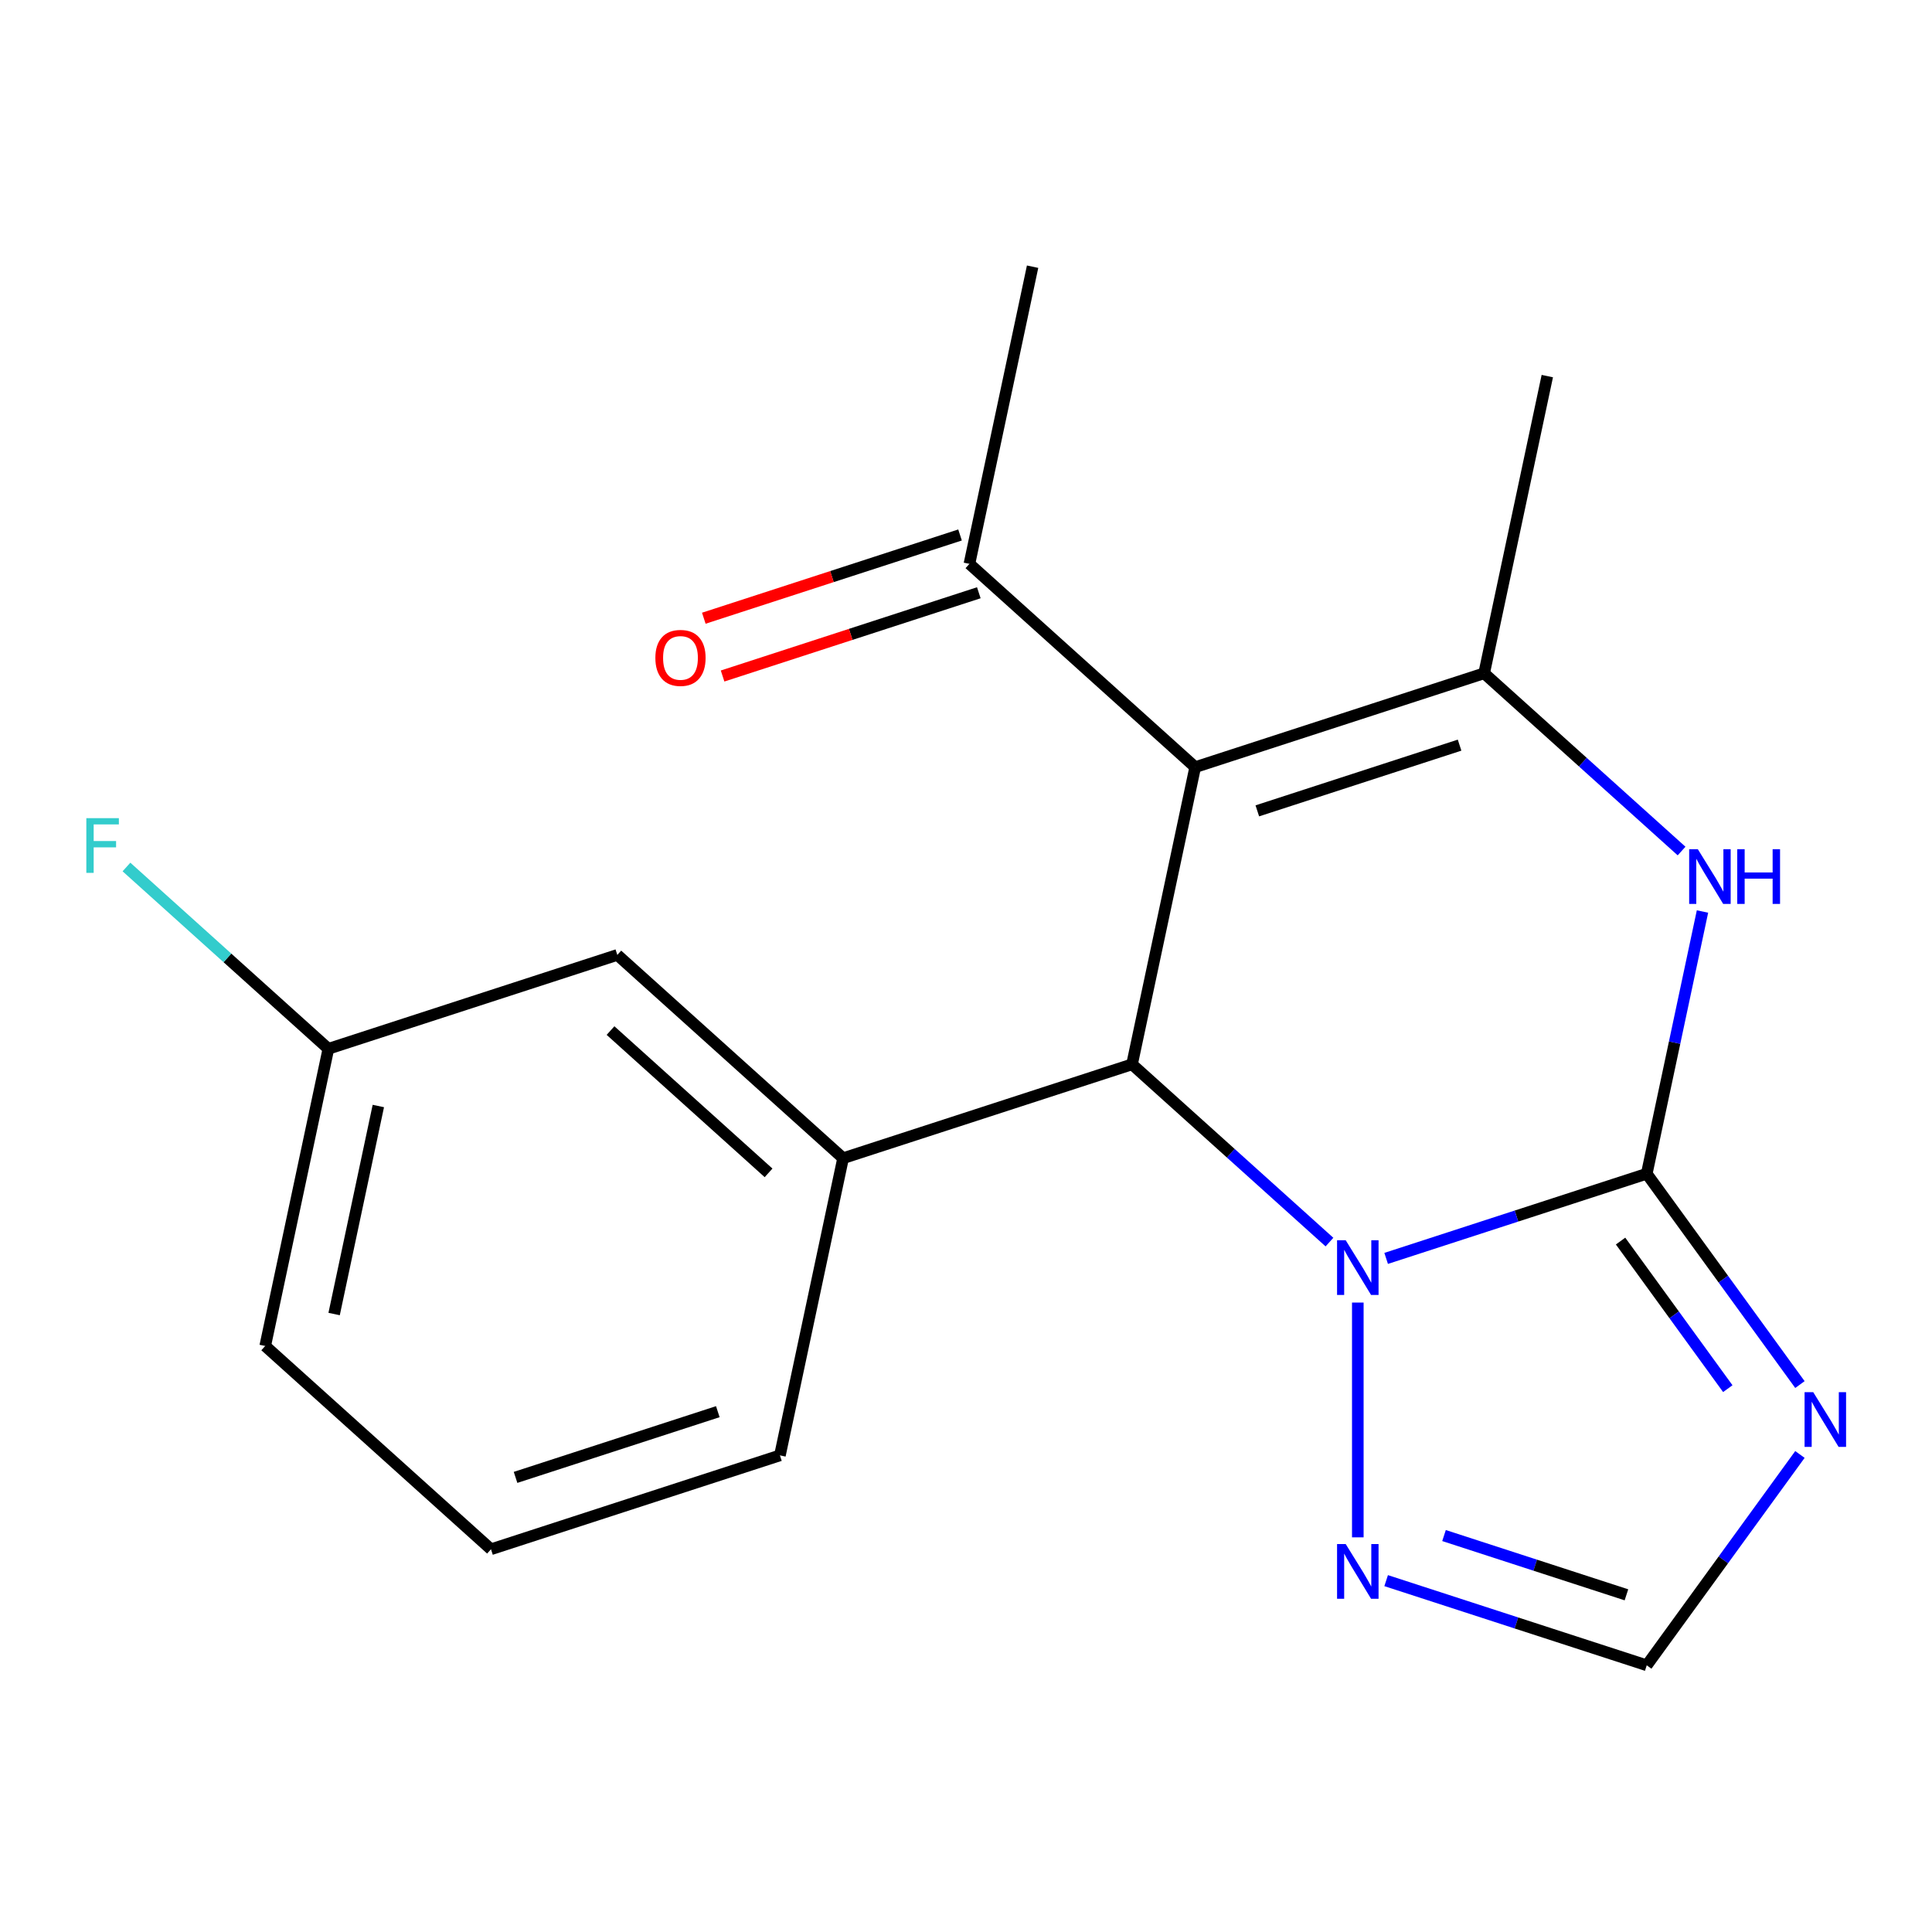 <?xml version='1.0' encoding='iso-8859-1'?>
<svg version='1.1' baseProfile='full'
              xmlns='http://www.w3.org/2000/svg'
                      xmlns:rdkit='http://www.rdkit.org/xml'
                      xmlns:xlink='http://www.w3.org/1999/xlink'
                  xml:space='preserve'
width='1000px' height='1000px' viewBox='0 0 1000 1000'>
<!-- END OF HEADER -->
<rect style='opacity:1.0;fill:#FFFFFF;stroke:none' width='1000' height='1000' x='0' y='0'> </rect>
<path class='bond-0' d='M 852.355,607.521 L 784.913,629.435' style='fill:none;fill-rule:evenodd;stroke:#000000;stroke-width:6px;stroke-linecap:butt;stroke-linejoin:miter;stroke-opacity:1' />
<path class='bond-0' d='M 784.913,629.435 L 717.471,651.348' style='fill:none;fill-rule:evenodd;stroke:#0000FF;stroke-width:6px;stroke-linecap:butt;stroke-linejoin:miter;stroke-opacity:1' />
<path class='bond-4' d='M 852.355,607.521 L 866.78,539.659' style='fill:none;fill-rule:evenodd;stroke:#000000;stroke-width:6px;stroke-linecap:butt;stroke-linejoin:miter;stroke-opacity:1' />
<path class='bond-4' d='M 866.78,539.659 L 881.204,471.797' style='fill:none;fill-rule:evenodd;stroke:#0000FF;stroke-width:6px;stroke-linecap:butt;stroke-linejoin:miter;stroke-opacity:1' />
<path class='bond-5' d='M 852.355,607.521 L 891.998,662.085' style='fill:none;fill-rule:evenodd;stroke:#000000;stroke-width:6px;stroke-linecap:butt;stroke-linejoin:miter;stroke-opacity:1' />
<path class='bond-5' d='M 891.998,662.085 L 931.641,716.649' style='fill:none;fill-rule:evenodd;stroke:#0000FF;stroke-width:6px;stroke-linecap:butt;stroke-linejoin:miter;stroke-opacity:1' />
<path class='bond-5' d='M 838.804,642.377 L 866.554,680.571' style='fill:none;fill-rule:evenodd;stroke:#000000;stroke-width:6px;stroke-linecap:butt;stroke-linejoin:miter;stroke-opacity:1' />
<path class='bond-5' d='M 866.554,680.571 L 894.304,718.766' style='fill:none;fill-rule:evenodd;stroke:#0000FF;stroke-width:6px;stroke-linecap:butt;stroke-linejoin:miter;stroke-opacity:1' />
<path class='bond-2' d='M 688.128,642.905 L 637.034,596.899' style='fill:none;fill-rule:evenodd;stroke:#0000FF;stroke-width:6px;stroke-linecap:butt;stroke-linejoin:miter;stroke-opacity:1' />
<path class='bond-2' d='M 637.034,596.899 L 585.939,550.893' style='fill:none;fill-rule:evenodd;stroke:#000000;stroke-width:6px;stroke-linecap:butt;stroke-linejoin:miter;stroke-opacity:1' />
<path class='bond-6' d='M 702.8,674.206 L 702.8,795.728' style='fill:none;fill-rule:evenodd;stroke:#0000FF;stroke-width:6px;stroke-linecap:butt;stroke-linejoin:miter;stroke-opacity:1' />
<path class='bond-1' d='M 618.633,397.077 L 768.189,348.484' style='fill:none;fill-rule:evenodd;stroke:#000000;stroke-width:6px;stroke-linecap:butt;stroke-linejoin:miter;stroke-opacity:1' />
<path class='bond-1' d='M 650.785,419.699 L 755.474,385.684' style='fill:none;fill-rule:evenodd;stroke:#000000;stroke-width:6px;stroke-linecap:butt;stroke-linejoin:miter;stroke-opacity:1' />
<path class='bond-9' d='M 618.633,397.077 L 501.772,291.855' style='fill:none;fill-rule:evenodd;stroke:#000000;stroke-width:6px;stroke-linecap:butt;stroke-linejoin:miter;stroke-opacity:1' />
<path class='bond-20' d='M 618.633,397.077 L 585.939,550.893' style='fill:none;fill-rule:evenodd;stroke:#000000;stroke-width:6px;stroke-linecap:butt;stroke-linejoin:miter;stroke-opacity:1' />
<path class='bond-7' d='M 585.939,550.893 L 436.383,599.486' style='fill:none;fill-rule:evenodd;stroke:#000000;stroke-width:6px;stroke-linecap:butt;stroke-linejoin:miter;stroke-opacity:1' />
<path class='bond-3' d='M 768.189,348.484 L 819.283,394.49' style='fill:none;fill-rule:evenodd;stroke:#000000;stroke-width:6px;stroke-linecap:butt;stroke-linejoin:miter;stroke-opacity:1' />
<path class='bond-3' d='M 819.283,394.49 L 870.378,440.496' style='fill:none;fill-rule:evenodd;stroke:#0000FF;stroke-width:6px;stroke-linecap:butt;stroke-linejoin:miter;stroke-opacity:1' />
<path class='bond-13' d='M 768.189,348.484 L 800.883,194.668' style='fill:none;fill-rule:evenodd;stroke:#000000;stroke-width:6px;stroke-linecap:butt;stroke-linejoin:miter;stroke-opacity:1' />
<path class='bond-8' d='M 931.641,752.832 L 891.998,807.396' style='fill:none;fill-rule:evenodd;stroke:#0000FF;stroke-width:6px;stroke-linecap:butt;stroke-linejoin:miter;stroke-opacity:1' />
<path class='bond-8' d='M 891.998,807.396 L 852.355,861.96' style='fill:none;fill-rule:evenodd;stroke:#000000;stroke-width:6px;stroke-linecap:butt;stroke-linejoin:miter;stroke-opacity:1' />
<path class='bond-19' d='M 717.471,818.134 L 784.913,840.047' style='fill:none;fill-rule:evenodd;stroke:#0000FF;stroke-width:6px;stroke-linecap:butt;stroke-linejoin:miter;stroke-opacity:1' />
<path class='bond-19' d='M 784.913,840.047 L 852.355,861.96' style='fill:none;fill-rule:evenodd;stroke:#000000;stroke-width:6px;stroke-linecap:butt;stroke-linejoin:miter;stroke-opacity:1' />
<path class='bond-19' d='M 747.422,794.797 L 794.632,810.136' style='fill:none;fill-rule:evenodd;stroke:#0000FF;stroke-width:6px;stroke-linecap:butt;stroke-linejoin:miter;stroke-opacity:1' />
<path class='bond-19' d='M 794.632,810.136 L 841.841,825.475' style='fill:none;fill-rule:evenodd;stroke:#000000;stroke-width:6px;stroke-linecap:butt;stroke-linejoin:miter;stroke-opacity:1' />
<path class='bond-10' d='M 436.383,599.486 L 319.523,494.264' style='fill:none;fill-rule:evenodd;stroke:#000000;stroke-width:6px;stroke-linecap:butt;stroke-linejoin:miter;stroke-opacity:1' />
<path class='bond-10' d='M 397.81,607.075 L 316.007,533.42' style='fill:none;fill-rule:evenodd;stroke:#000000;stroke-width:6px;stroke-linecap:butt;stroke-linejoin:miter;stroke-opacity:1' />
<path class='bond-15' d='M 436.383,599.486 L 403.689,753.302' style='fill:none;fill-rule:evenodd;stroke:#000000;stroke-width:6px;stroke-linecap:butt;stroke-linejoin:miter;stroke-opacity:1' />
<path class='bond-11' d='M 496.913,276.9 L 430.601,298.446' style='fill:none;fill-rule:evenodd;stroke:#000000;stroke-width:6px;stroke-linecap:butt;stroke-linejoin:miter;stroke-opacity:1' />
<path class='bond-11' d='M 430.601,298.446 L 364.289,319.992' style='fill:none;fill-rule:evenodd;stroke:#FF0000;stroke-width:6px;stroke-linecap:butt;stroke-linejoin:miter;stroke-opacity:1' />
<path class='bond-11' d='M 506.632,306.811 L 440.32,328.357' style='fill:none;fill-rule:evenodd;stroke:#000000;stroke-width:6px;stroke-linecap:butt;stroke-linejoin:miter;stroke-opacity:1' />
<path class='bond-11' d='M 440.32,328.357 L 374.008,349.903' style='fill:none;fill-rule:evenodd;stroke:#FF0000;stroke-width:6px;stroke-linecap:butt;stroke-linejoin:miter;stroke-opacity:1' />
<path class='bond-17' d='M 501.772,291.855 L 534.467,138.04' style='fill:none;fill-rule:evenodd;stroke:#000000;stroke-width:6px;stroke-linecap:butt;stroke-linejoin:miter;stroke-opacity:1' />
<path class='bond-12' d='M 319.523,494.264 L 169.967,542.858' style='fill:none;fill-rule:evenodd;stroke:#000000;stroke-width:6px;stroke-linecap:butt;stroke-linejoin:miter;stroke-opacity:1' />
<path class='bond-14' d='M 169.967,542.858 L 117.712,495.807' style='fill:none;fill-rule:evenodd;stroke:#000000;stroke-width:6px;stroke-linecap:butt;stroke-linejoin:miter;stroke-opacity:1' />
<path class='bond-14' d='M 117.712,495.807 L 65.458,448.757' style='fill:none;fill-rule:evenodd;stroke:#33CCCC;stroke-width:6px;stroke-linecap:butt;stroke-linejoin:miter;stroke-opacity:1' />
<path class='bond-21' d='M 169.967,542.858 L 137.273,696.673' style='fill:none;fill-rule:evenodd;stroke:#000000;stroke-width:6px;stroke-linecap:butt;stroke-linejoin:miter;stroke-opacity:1' />
<path class='bond-21' d='M 195.826,572.469 L 172.94,680.14' style='fill:none;fill-rule:evenodd;stroke:#000000;stroke-width:6px;stroke-linecap:butt;stroke-linejoin:miter;stroke-opacity:1' />
<path class='bond-16' d='M 403.689,753.302 L 254.134,801.895' style='fill:none;fill-rule:evenodd;stroke:#000000;stroke-width:6px;stroke-linecap:butt;stroke-linejoin:miter;stroke-opacity:1' />
<path class='bond-16' d='M 371.537,730.68 L 266.848,764.695' style='fill:none;fill-rule:evenodd;stroke:#000000;stroke-width:6px;stroke-linecap:butt;stroke-linejoin:miter;stroke-opacity:1' />
<path class='bond-18' d='M 254.134,801.895 L 137.273,696.673' style='fill:none;fill-rule:evenodd;stroke:#000000;stroke-width:6px;stroke-linecap:butt;stroke-linejoin:miter;stroke-opacity:1' />
<path  class='atom-1' d='M 696.54 641.955
L 705.82 656.955
Q 706.74 658.435, 708.22 661.115
Q 709.7 663.795, 709.78 663.955
L 709.78 641.955
L 713.54 641.955
L 713.54 670.275
L 709.66 670.275
L 699.7 653.875
Q 698.54 651.955, 697.3 649.755
Q 696.1 647.555, 695.74 646.875
L 695.74 670.275
L 692.06 670.275
L 692.06 641.955
L 696.54 641.955
' fill='#0000FF'/>
<path  class='atom-5' d='M 878.79 439.546
L 888.07 454.546
Q 888.99 456.026, 890.47 458.706
Q 891.95 461.386, 892.03 461.546
L 892.03 439.546
L 895.79 439.546
L 895.79 467.866
L 891.91 467.866
L 881.95 451.466
Q 880.79 449.546, 879.55 447.346
Q 878.35 445.146, 877.99 444.466
L 877.99 467.866
L 874.31 467.866
L 874.31 439.546
L 878.79 439.546
' fill='#0000FF'/>
<path  class='atom-5' d='M 899.19 439.546
L 903.03 439.546
L 903.03 451.586
L 917.51 451.586
L 917.51 439.546
L 921.35 439.546
L 921.35 467.866
L 917.51 467.866
L 917.51 454.786
L 903.03 454.786
L 903.03 467.866
L 899.19 467.866
L 899.19 439.546
' fill='#0000FF'/>
<path  class='atom-6' d='M 938.525 720.581
L 947.805 735.581
Q 948.725 737.061, 950.205 739.741
Q 951.685 742.421, 951.765 742.581
L 951.765 720.581
L 955.525 720.581
L 955.525 748.901
L 951.645 748.901
L 941.685 732.501
Q 940.525 730.581, 939.285 728.381
Q 938.085 726.181, 937.725 725.501
L 937.725 748.901
L 934.045 748.901
L 934.045 720.581
L 938.525 720.581
' fill='#0000FF'/>
<path  class='atom-7' d='M 696.54 799.207
L 705.82 814.207
Q 706.74 815.687, 708.22 818.367
Q 709.7 821.047, 709.78 821.207
L 709.78 799.207
L 713.54 799.207
L 713.54 827.527
L 709.66 827.527
L 699.7 811.127
Q 698.54 809.207, 697.3 807.007
Q 696.1 804.807, 695.74 804.127
L 695.74 827.527
L 692.06 827.527
L 692.06 799.207
L 696.54 799.207
' fill='#0000FF'/>
<path  class='atom-12' d='M 339.217 340.529
Q 339.217 333.729, 342.577 329.929
Q 345.937 326.129, 352.217 326.129
Q 358.497 326.129, 361.857 329.929
Q 365.217 333.729, 365.217 340.529
Q 365.217 347.409, 361.817 351.329
Q 358.417 355.209, 352.217 355.209
Q 345.977 355.209, 342.577 351.329
Q 339.217 347.449, 339.217 340.529
M 352.217 352.009
Q 356.537 352.009, 358.857 349.129
Q 361.217 346.209, 361.217 340.529
Q 361.217 334.969, 358.857 332.169
Q 356.537 329.329, 352.217 329.329
Q 347.897 329.329, 345.537 332.129
Q 343.217 334.929, 343.217 340.529
Q 343.217 346.249, 345.537 349.129
Q 347.897 352.009, 352.217 352.009
' fill='#FF0000'/>
<path  class='atom-15' d='M 44.686 423.476
L 61.526 423.476
L 61.526 426.716
L 48.486 426.716
L 48.486 435.316
L 60.086 435.316
L 60.086 438.596
L 48.486 438.596
L 48.486 451.796
L 44.686 451.796
L 44.686 423.476
' fill='#33CCCC'/>
</svg>
